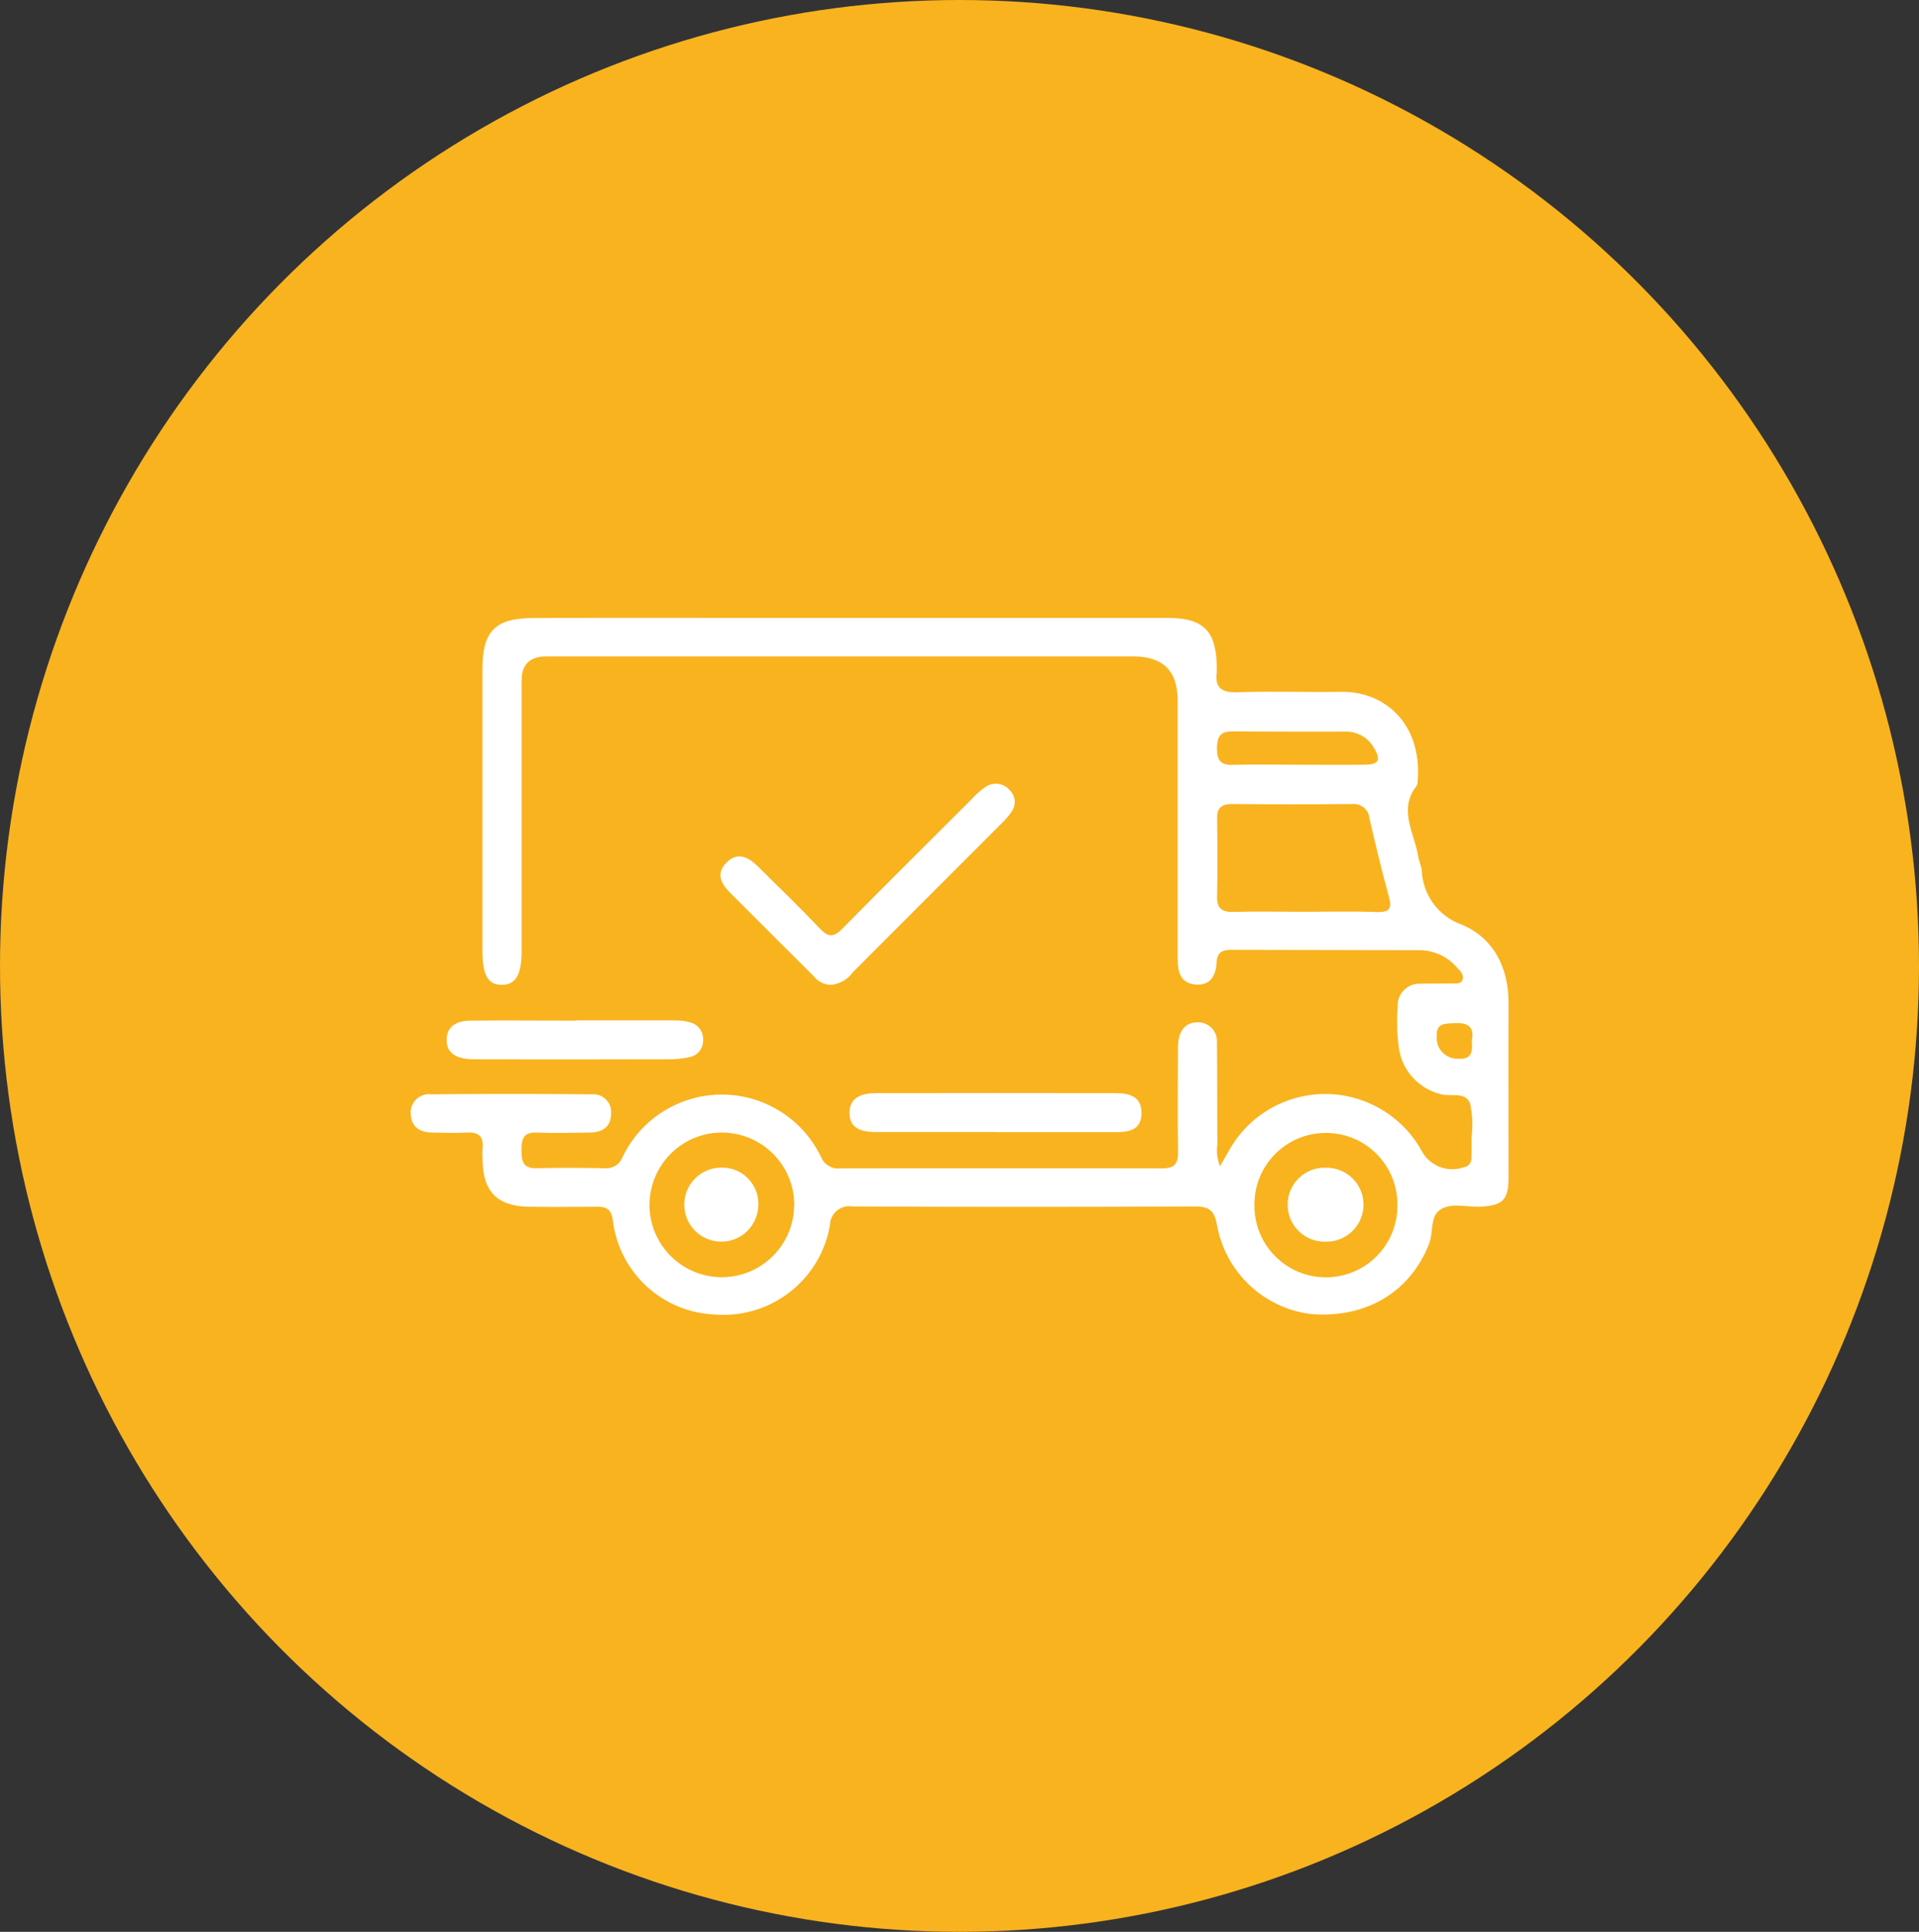 <?xml version="1.0" encoding="UTF-8"?> <svg xmlns="http://www.w3.org/2000/svg" xmlns:xlink="http://www.w3.org/1999/xlink" id="Capa_2" viewBox="0 0 149 150"><rect x="0" y="0" width="149" height="150" fill="#333333" stroke="none"/><defs><style>.cls-1{fill:#fff;}.cls-2{fill:#f9b31f;}.cls-3{clip-path:url(#clippath);}.cls-4{fill:none;}</style><clipPath id="clippath"><rect class="cls-4" x="31.88" y="47.96" width="85.24" height="54.09"></rect></clipPath></defs><g id="Capa_1-2"><ellipse id="Elipse_143" class="cls-2" cx="74.5" cy="75" rx="74.5" ry="75"></ellipse><g id="Grupo_245"><g class="cls-3"><g id="Grupo_242"><path id="Trazado_287" class="cls-1" d="m94.71,90.57c.29-.5.49-.83.68-1.17,2.26-4.15,7.45-5.67,11.6-3.41,1.41.77,2.57,1.91,3.36,3.31.61,1.21,2.01,1.78,3.29,1.34.37-.05.63-.37.61-.74.01-.53.02-1.06.01-1.6.11-.88.07-1.77-.12-2.63-.38-.97-1.58-.46-2.38-.74-1.62-.44-2.85-1.78-3.13-3.44-.16-1.1-.19-2.21-.11-3.31-.06-.94.66-1.74,1.6-1.8.09,0,.18,0,.27,0,.75-.02,1.51,0,2.26-.02.34-.01.79.11.92-.32.11-.37-.2-.66-.44-.91-.7-.82-1.72-1.31-2.8-1.35-4.92-.02-9.84-.01-14.75-.03-.68,0-1.08.21-1.12.98-.05.99-.44,1.78-1.58,1.72-1.23-.07-1.44-1-1.44-2,0-6.69,0-13.38,0-20.07q0-3.41-3.43-3.41h-45.59q-1.92,0-1.92,1.87v21c0,1.85-.45,2.61-1.52,2.63s-1.52-.73-1.52-2.6v-21.93c0-2.92.96-3.93,3.9-3.95,5.94-.03,11.88-.01,17.81-.01,10.5,0,21,0,31.5,0,2.81,0,3.79,1.04,3.81,3.9,0,.09,0,.18,0,.27-.17,1.2.31,1.64,1.56,1.6,2.7-.09,5.41.01,8.11-.03,3.31-.06,6.27,2.43,5.93,6.9,0,.13-.02.27-.08.39-1.47,1.87-.17,3.67.12,5.5.05.35.22.68.27,1.03.06,1.91,1.27,3.59,3.07,4.24,2.48,1.02,3.68,3.32,3.67,6.12-.02,4.52,0,9.04,0,13.56,0,1.72-.47,2.16-2.22,2.24-1.01.04-2.14-.32-3.01.18-.9.52-.58,1.77-.93,2.67-1.45,3.76-4.89,5.84-9.2,5.48-3.68-.46-6.63-3.27-7.28-6.92-.2-1.13-.62-1.44-1.71-1.43-8.86.04-17.72.04-26.58,0-.82-.14-1.59.4-1.74,1.22-.01.08-.02.15-.02.23-.73,4.26-4.58,7.26-8.88,6.94-4.11-.13-7.51-3.26-7.98-7.35-.12-.82-.5-1.03-1.22-1.02-1.77.01-3.55.03-5.32,0-2.45-.05-3.54-1.19-3.57-3.63-.02-.31-.02-.62,0-.93.1-.96-.37-1.25-1.26-1.2s-1.77.01-2.66,0c-.9-.01-1.58-.38-1.65-1.36-.11-.78.44-1.5,1.22-1.61.11-.02.22-.02.33,0,4.16-.04,8.33-.04,12.49,0,.76-.07,1.44.49,1.51,1.25,0,.08,0,.17,0,.25-.02,1.07-.7,1.46-1.66,1.47-1.37.01-2.75.06-4.12,0-1.12-.05-1.18.61-1.18,1.44s.16,1.35,1.17,1.33c1.77-.05,3.55-.03,5.32,0,.59.05,1.14-.3,1.35-.85,2.03-4.26,7.13-6.07,11.39-4.04,1.78.85,3.21,2.28,4.05,4.06.25.58.86.92,1.48.84,8.33-.01,16.66-.01,24.99,0,.94,0,1.24-.35,1.23-1.25-.04-2.48-.01-4.96-.01-7.44,0-.35-.01-.71.02-1.06.08-.9.54-1.58,1.47-1.59.81-.04,1.5.58,1.54,1.39,0,.09,0,.17,0,.26.03,2.61.01,5.23.03,7.84-.08.6,0,1.22.24,1.78m6.57-19.85c1.86,0,3.72-.05,5.57.02,1.03.03,1.19-.3.93-1.23-.55-2-1.03-4.02-1.5-6.05-.06-.67-.64-1.16-1.31-1.11-.02,0-.04,0-.06,0-3.1.03-6.19.03-9.29,0-.86,0-1.19.32-1.17,1.18.03,1.99.04,3.98,0,5.97-.02.92.34,1.25,1.25,1.23,1.86-.05,3.71-.01,5.57-.01m-3.92,22.83c0,3.07,2.48,5.55,5.55,5.55,3.07,0,5.55-2.48,5.55-5.55.06-3.07-2.37-5.6-5.44-5.66s-5.6,2.37-5.66,5.44c0,.07,0,.14,0,.21m-35.73-.04c.01-3.1-2.49-5.62-5.6-5.64-3.1-.01-5.62,2.49-5.64,5.6,0,.04,0,.08,0,.12.06,3.1,2.62,5.57,5.72,5.51,3.05-.06,5.5-2.54,5.51-5.59m39.09-34.2c1.73,0,3.46.02,5.18,0,1.15-.01,1.33-.36.73-1.34-.45-.79-1.31-1.26-2.21-1.23-2.92,0-5.85.01-8.77-.02-.97-.01-1.18.47-1.19,1.32,0,.88.26,1.31,1.21,1.28,1.68-.05,3.37-.01,5.05-.01m13.53,21.4c.23-1.13-.4-1.4-1.43-1.33-.7.04-1.33,0-1.3,1.01-.07.9.6,1.68,1.5,1.75.07,0,.13,0,.2,0,1.09.06,1.08-.62,1.03-1.43"></path><path id="Trazado_288" class="cls-1" d="m64.51,76.47c-.53-.01-1.02-.27-1.34-.68-2.16-2.16-4.33-4.32-6.49-6.48-.7-.7-1.1-1.48-.3-2.31.85-.88,1.69-.48,2.43.24,1.64,1.62,3.29,3.22,4.88,4.89.65.69,1.08.62,1.71-.02,3.33-3.37,6.69-6.71,10.05-10.06.32-.36.69-.69,1.09-.96.58-.39,1.36-.29,1.83.23.52.48.56,1.28.1,1.81-.24.32-.5.62-.79.89-3.82,3.83-7.64,7.65-11.46,11.47-.4.56-1.02.92-1.71.98"></path><path id="Trazado_289" class="cls-1" d="m77.3,87.9c-3.09,0-6.19,0-9.28,0-1.08,0-2.07-.24-2.06-1.5s1.04-1.52,2.08-1.52c6.19-.01,12.38-.01,18.57,0,1.04,0,2.03.22,2.02,1.55,0,1.34-1,1.48-2.05,1.48-3.09,0-6.19,0-9.28,0"></path><path id="Trazado_290" class="cls-1" d="m44.74,79.23c2.52,0,5.04,0,7.57,0,.44-.01.88.04,1.3.16.63.17,1.04.77.98,1.42,0,.6-.41,1.13-1,1.26-.51.12-1.04.18-1.57.18-4.96.01-9.91.02-14.87,0-.22,0-.44,0-.66-.01-.98-.06-1.82-.4-1.81-1.51s.87-1.47,1.83-1.48c2.74-.03,5.49,0,8.23,0h0"></path><path id="Trazado_291" class="cls-1" d="m102.95,96.41c-1.59.06-2.92-1.19-2.97-2.77-.06-1.59,1.19-2.92,2.77-2.97.06,0,.12,0,.19,0,1.59-.03,2.9,1.23,2.93,2.81s-1.23,2.9-2.81,2.93c-.04,0-.07,0-.11,0"></path><path id="Trazado_292" class="cls-1" d="m58.88,93.53c0,1.59-1.28,2.88-2.87,2.88-1.59,0-2.88-1.28-2.88-2.87s1.28-2.88,2.87-2.88c.01,0,.03,0,.04,0,1.55-.02,2.82,1.22,2.84,2.76,0,.03,0,.07,0,.1"></path></g></g></g></g></svg> 